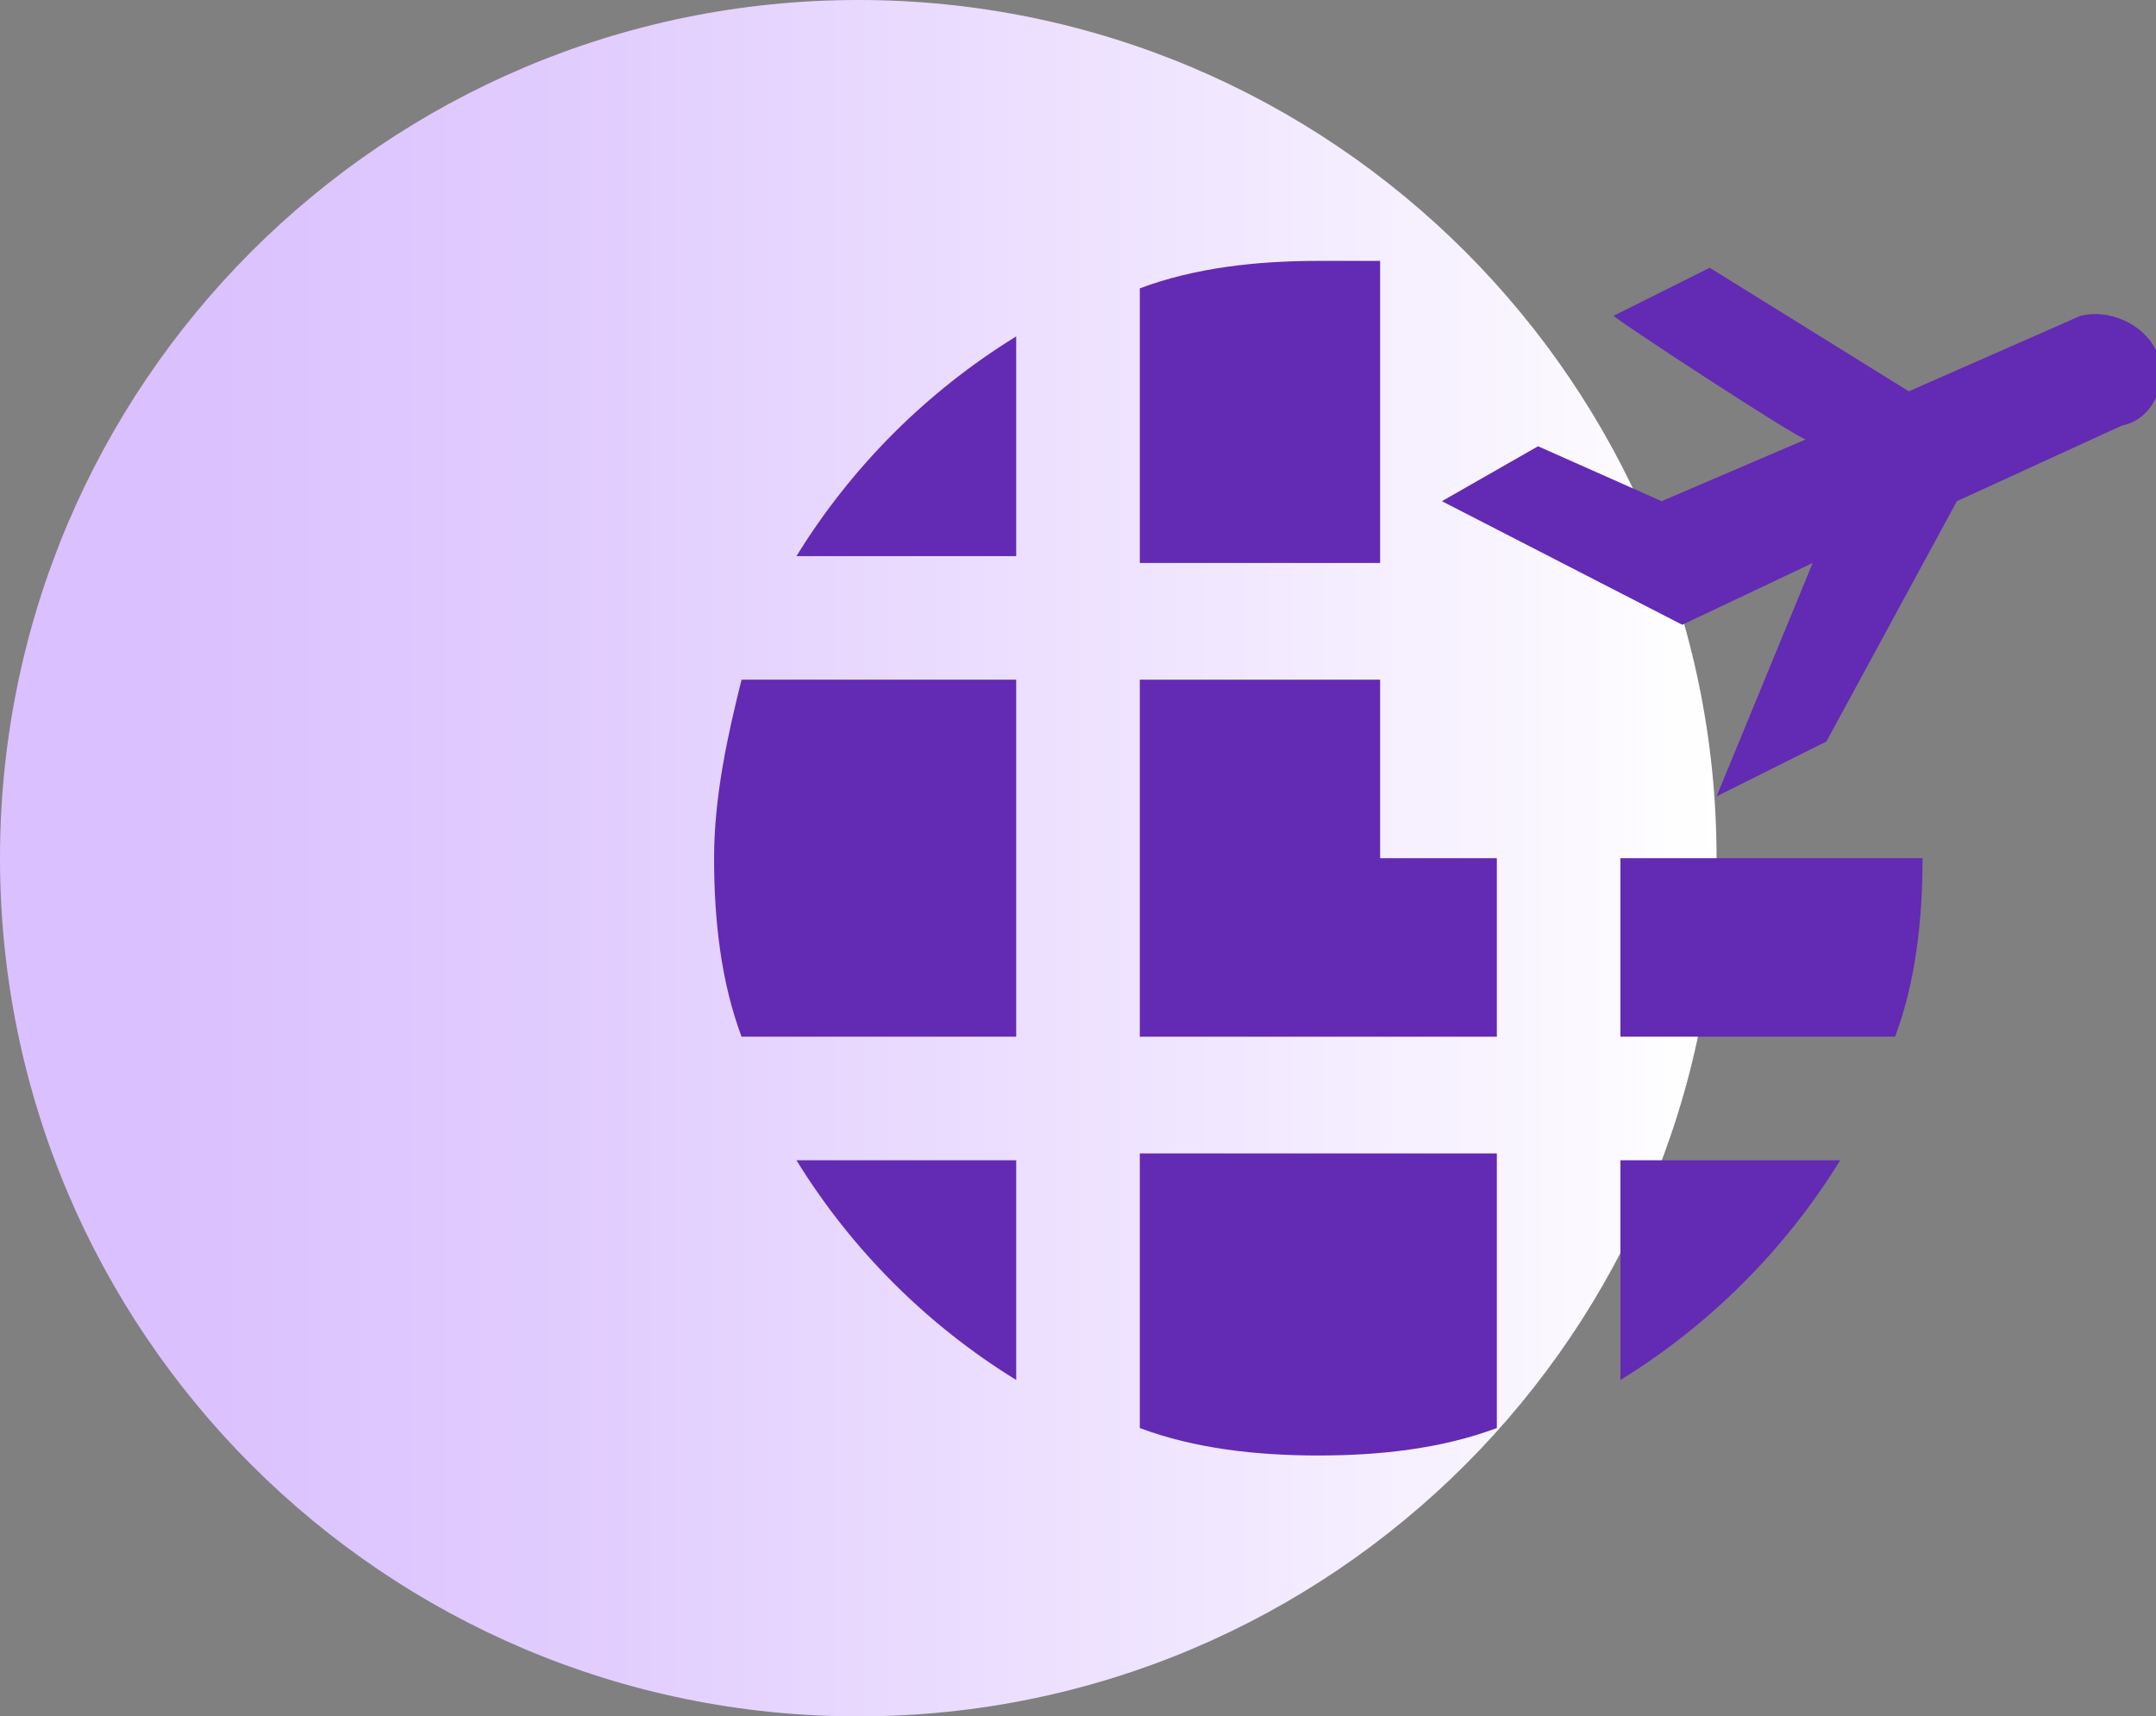 <?xml version="1.0" encoding="utf-8"?>
<!-- Generator: Adobe Illustrator 24.1.2, SVG Export Plug-In . SVG Version: 6.00 Build 0)  -->
<svg version="1.1" id="Layer_1" xmlns="http://www.w3.org/2000/svg" xmlns:xlink="http://www.w3.org/1999/xlink" x="0px" y="0px"
	 viewBox="0 0 31.4 25" style="enable-background:new 0 0 31.4 25;" xml:space="preserve">
<rect x="0" y="0" width="31.4" height="25" fill="#808080" stroke="none"/>
<style type="text/css">
	.st0{fill:url(#SVGID_1_);}
	.st1{fill:#632AB4;}
</style>
<g>
	<linearGradient id="SVGID_1_" gradientUnits="userSpaceOnUse" x1="0" y1="12.5" x2="25" y2="12.5">
		<stop  offset="8.872768e-02" style="stop-color:#DAC0FE"/>
		<stop  offset="0.33" style="stop-color:#E1CCFE"/>
		<stop  offset="0.761" style="stop-color:#F3EBFF"/>
		<stop  offset="1" style="stop-color:#FFFFFF"/>
	</linearGradient>
	<path class="st0" d="M12.5,25L12.5,25C5.6,25,0,19.4,0,12.5v0C0,5.6,5.6,0,12.5,0h0C19.4,0,25,5.6,25,12.5v0
		C25,19.4,19.4,25,12.5,25z"/>
	<g id="Outline_33_">
		<g>
			<path class="st1" d="M10.4,12.5c0,0.9,0.1,1.8,0.4,2.6h4V9.9h-4C10.6,10.7,10.4,11.6,10.4,12.5z"/>
			<path class="st1" d="M11.6,8.1h3.2V4.9C13.5,5.7,12.4,6.8,11.6,8.1z"/>
			<polygon class="st1" points="20.1,9.9 16.6,9.9 16.6,15.1 21.8,15.1 21.8,12.5 20.1,12.5 			"/>
			<path class="st1" d="M20.1,3.8c-0.3,0-0.6,0-0.9,0c-0.9,0-1.8,0.1-2.6,0.4v4h3.5V3.8z"/>
			<path class="st1" d="M23.6,20.1c1.3-0.8,2.4-1.9,3.2-3.2h-3.2V20.1z"/>
			<path class="st1" d="M14.8,20.1v-3.2h-3.2C12.4,18.2,13.5,19.3,14.8,20.1z"/>
			<path class="st1" d="M23.6,15.1h4c0.3-0.8,0.4-1.7,0.4-2.6h-4.4V15.1z"/>
			<path class="st1" d="M16.6,20.8c0.8,0.3,1.7,0.4,2.6,0.4c0.9,0,1.8-0.1,2.6-0.4v-4h-5.2V20.8z"/>
			<path class="st1" d="M31.4,5.1c-0.2-0.4-0.7-0.6-1.1-0.5l-2.5,1.1l-2.9-1.8l-1.4,0.7c0.1,0.1,2.7,1.8,2.8,1.8l-2.1,0.9l-1.8-0.8
				l-1.4,0.8l3.5,1.8l1.9-0.9L25,11.6l1.6-0.8l1.9-3.5l2.4-1.1C31.4,6.1,31.6,5.5,31.4,5.1z"/>
		</g>
	</g>
</g>
</svg>
